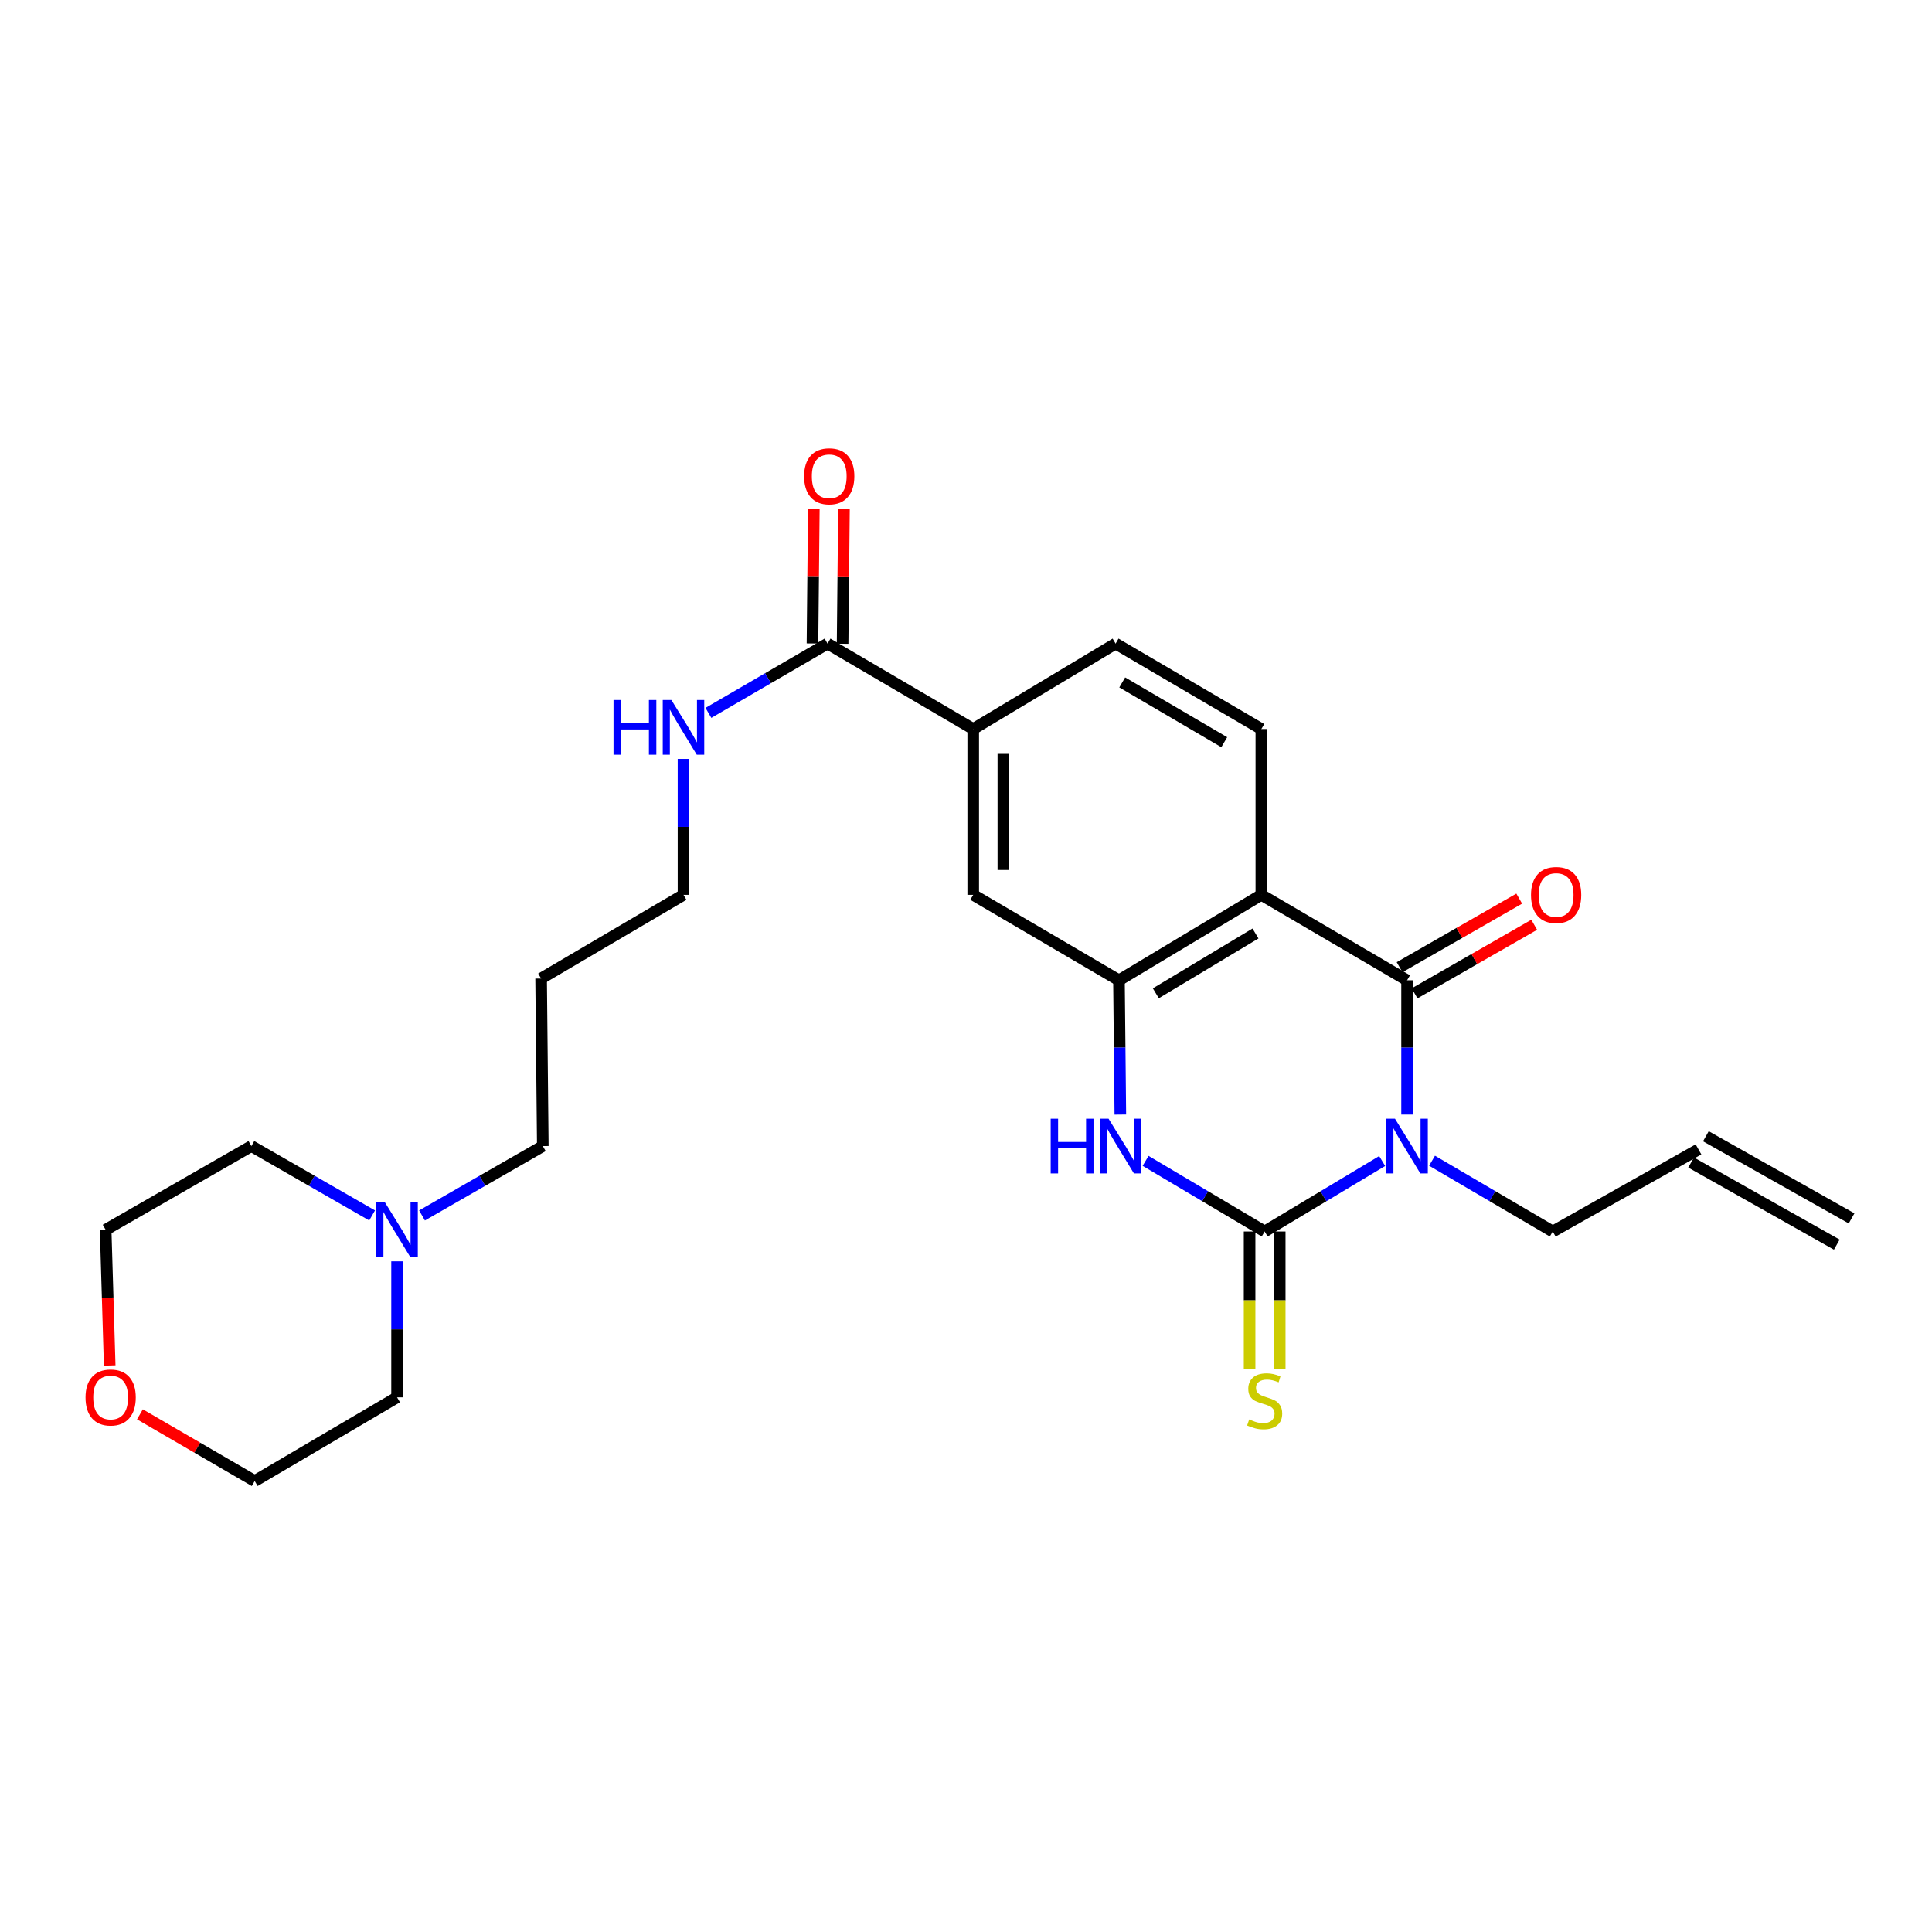 <?xml version='1.0' encoding='iso-8859-1'?>
<svg version='1.1' baseProfile='full'
              xmlns='http://www.w3.org/2000/svg'
                      xmlns:rdkit='http://www.rdkit.org/xml'
                      xmlns:xlink='http://www.w3.org/1999/xlink'
                  xml:space='preserve'
width='1000px' height='1000px' viewBox='0 0 1000 1000'>
<!-- END OF HEADER -->
<rect style='opacity:1.0;fill:#FFFFFF;stroke:none' width='1000' height='1000' x='0' y='0'> </rect>
<path class='bond-0' d='M 715.408,600.94 L 684.996,619.184' style='fill:none;fill-rule:evenodd;stroke:#0000FF;stroke-width:6px;stroke-linecap:butt;stroke-linejoin:miter;stroke-opacity:1' />
<path class='bond-0' d='M 684.996,619.184 L 654.585,637.428' style='fill:none;fill-rule:evenodd;stroke:#000000;stroke-width:6px;stroke-linecap:butt;stroke-linejoin:miter;stroke-opacity:1' />
<path class='bond-1' d='M 728.297,576.902 L 728.297,542.147' style='fill:none;fill-rule:evenodd;stroke:#0000FF;stroke-width:6px;stroke-linecap:butt;stroke-linejoin:miter;stroke-opacity:1' />
<path class='bond-1' d='M 728.297,542.147 L 728.297,507.392' style='fill:none;fill-rule:evenodd;stroke:#000000;stroke-width:6px;stroke-linecap:butt;stroke-linejoin:miter;stroke-opacity:1' />
<path class='bond-14' d='M 741.222,600.787 L 772.465,619.108' style='fill:none;fill-rule:evenodd;stroke:#0000FF;stroke-width:6px;stroke-linecap:butt;stroke-linejoin:miter;stroke-opacity:1' />
<path class='bond-14' d='M 772.465,619.108 L 803.707,637.428' style='fill:none;fill-rule:evenodd;stroke:#000000;stroke-width:6px;stroke-linecap:butt;stroke-linejoin:miter;stroke-opacity:1' />
<path class='bond-3' d='M 654.585,637.428 L 623.77,619.146' style='fill:none;fill-rule:evenodd;stroke:#000000;stroke-width:6px;stroke-linecap:butt;stroke-linejoin:miter;stroke-opacity:1' />
<path class='bond-3' d='M 623.77,619.146 L 592.956,600.865' style='fill:none;fill-rule:evenodd;stroke:#0000FF;stroke-width:6px;stroke-linecap:butt;stroke-linejoin:miter;stroke-opacity:1' />
<path class='bond-9' d='M 646.787,637.428 L 646.787,673.048' style='fill:none;fill-rule:evenodd;stroke:#000000;stroke-width:6px;stroke-linecap:butt;stroke-linejoin:miter;stroke-opacity:1' />
<path class='bond-9' d='M 646.787,673.048 L 646.787,708.668' style='fill:none;fill-rule:evenodd;stroke:#CCCC00;stroke-width:6px;stroke-linecap:butt;stroke-linejoin:miter;stroke-opacity:1' />
<path class='bond-9' d='M 662.382,637.428 L 662.382,673.048' style='fill:none;fill-rule:evenodd;stroke:#000000;stroke-width:6px;stroke-linecap:butt;stroke-linejoin:miter;stroke-opacity:1' />
<path class='bond-9' d='M 662.382,673.048 L 662.382,708.668' style='fill:none;fill-rule:evenodd;stroke:#CCCC00;stroke-width:6px;stroke-linecap:butt;stroke-linejoin:miter;stroke-opacity:1' />
<path class='bond-2' d='M 728.297,507.392 L 652.869,463.172' style='fill:none;fill-rule:evenodd;stroke:#000000;stroke-width:6px;stroke-linecap:butt;stroke-linejoin:miter;stroke-opacity:1' />
<path class='bond-10' d='M 732.174,514.157 L 763.139,496.409' style='fill:none;fill-rule:evenodd;stroke:#000000;stroke-width:6px;stroke-linecap:butt;stroke-linejoin:miter;stroke-opacity:1' />
<path class='bond-10' d='M 763.139,496.409 L 794.103,478.662' style='fill:none;fill-rule:evenodd;stroke:#FF0000;stroke-width:6px;stroke-linecap:butt;stroke-linejoin:miter;stroke-opacity:1' />
<path class='bond-10' d='M 724.42,500.627 L 755.384,482.879' style='fill:none;fill-rule:evenodd;stroke:#000000;stroke-width:6px;stroke-linecap:butt;stroke-linejoin:miter;stroke-opacity:1' />
<path class='bond-10' d='M 755.384,482.879 L 786.348,465.132' style='fill:none;fill-rule:evenodd;stroke:#FF0000;stroke-width:6px;stroke-linecap:butt;stroke-linejoin:miter;stroke-opacity:1' />
<path class='bond-4' d='M 652.869,463.172 L 579.174,507.392' style='fill:none;fill-rule:evenodd;stroke:#000000;stroke-width:6px;stroke-linecap:butt;stroke-linejoin:miter;stroke-opacity:1' />
<path class='bond-4' d='M 649.839,483.177 L 598.253,514.131' style='fill:none;fill-rule:evenodd;stroke:#000000;stroke-width:6px;stroke-linecap:butt;stroke-linejoin:miter;stroke-opacity:1' />
<path class='bond-7' d='M 652.869,463.172 L 652.869,377.339' style='fill:none;fill-rule:evenodd;stroke:#000000;stroke-width:6px;stroke-linecap:butt;stroke-linejoin:miter;stroke-opacity:1' />
<path class='bond-26' d='M 579.883,576.902 L 579.529,542.147' style='fill:none;fill-rule:evenodd;stroke:#0000FF;stroke-width:6px;stroke-linecap:butt;stroke-linejoin:miter;stroke-opacity:1' />
<path class='bond-26' d='M 579.529,542.147 L 579.174,507.392' style='fill:none;fill-rule:evenodd;stroke:#000000;stroke-width:6px;stroke-linecap:butt;stroke-linejoin:miter;stroke-opacity:1' />
<path class='bond-6' d='M 579.174,507.392 L 503.738,463.172' style='fill:none;fill-rule:evenodd;stroke:#000000;stroke-width:6px;stroke-linecap:butt;stroke-linejoin:miter;stroke-opacity:1' />
<path class='bond-5' d='M 428.336,333.127 L 503.738,377.339' style='fill:none;fill-rule:evenodd;stroke:#000000;stroke-width:6px;stroke-linecap:butt;stroke-linejoin:miter;stroke-opacity:1' />
<path class='bond-13' d='M 436.133,333.205 L 436.485,298.328' style='fill:none;fill-rule:evenodd;stroke:#000000;stroke-width:6px;stroke-linecap:butt;stroke-linejoin:miter;stroke-opacity:1' />
<path class='bond-13' d='M 436.485,298.328 L 436.838,263.451' style='fill:none;fill-rule:evenodd;stroke:#FF0000;stroke-width:6px;stroke-linecap:butt;stroke-linejoin:miter;stroke-opacity:1' />
<path class='bond-13' d='M 420.539,333.048 L 420.891,298.171' style='fill:none;fill-rule:evenodd;stroke:#000000;stroke-width:6px;stroke-linecap:butt;stroke-linejoin:miter;stroke-opacity:1' />
<path class='bond-13' d='M 420.891,298.171 L 421.243,263.293' style='fill:none;fill-rule:evenodd;stroke:#FF0000;stroke-width:6px;stroke-linecap:butt;stroke-linejoin:miter;stroke-opacity:1' />
<path class='bond-17' d='M 428.336,333.127 L 397.504,351.054' style='fill:none;fill-rule:evenodd;stroke:#000000;stroke-width:6px;stroke-linecap:butt;stroke-linejoin:miter;stroke-opacity:1' />
<path class='bond-17' d='M 397.504,351.054 L 366.671,368.982' style='fill:none;fill-rule:evenodd;stroke:#0000FF;stroke-width:6px;stroke-linecap:butt;stroke-linejoin:miter;stroke-opacity:1' />
<path class='bond-27' d='M 503.738,463.172 L 503.738,377.339' style='fill:none;fill-rule:evenodd;stroke:#000000;stroke-width:6px;stroke-linecap:butt;stroke-linejoin:miter;stroke-opacity:1' />
<path class='bond-27' d='M 519.333,450.297 L 519.333,390.213' style='fill:none;fill-rule:evenodd;stroke:#000000;stroke-width:6px;stroke-linecap:butt;stroke-linejoin:miter;stroke-opacity:1' />
<path class='bond-12' d='M 652.869,377.339 L 577.433,333.127' style='fill:none;fill-rule:evenodd;stroke:#000000;stroke-width:6px;stroke-linecap:butt;stroke-linejoin:miter;stroke-opacity:1' />
<path class='bond-12' d='M 633.668,384.161 L 580.863,353.213' style='fill:none;fill-rule:evenodd;stroke:#000000;stroke-width:6px;stroke-linecap:butt;stroke-linejoin:miter;stroke-opacity:1' />
<path class='bond-8' d='M 503.738,377.339 L 577.433,333.127' style='fill:none;fill-rule:evenodd;stroke:#000000;stroke-width:6px;stroke-linecap:butt;stroke-linejoin:miter;stroke-opacity:1' />
<path class='bond-11' d='M 218.434,629.118 L 249.694,611.163' style='fill:none;fill-rule:evenodd;stroke:#0000FF;stroke-width:6px;stroke-linecap:butt;stroke-linejoin:miter;stroke-opacity:1' />
<path class='bond-11' d='M 249.694,611.163 L 280.955,593.208' style='fill:none;fill-rule:evenodd;stroke:#000000;stroke-width:6px;stroke-linecap:butt;stroke-linejoin:miter;stroke-opacity:1' />
<path class='bond-21' d='M 205.519,652.864 L 205.519,688.062' style='fill:none;fill-rule:evenodd;stroke:#0000FF;stroke-width:6px;stroke-linecap:butt;stroke-linejoin:miter;stroke-opacity:1' />
<path class='bond-21' d='M 205.519,688.062 L 205.519,723.261' style='fill:none;fill-rule:evenodd;stroke:#000000;stroke-width:6px;stroke-linecap:butt;stroke-linejoin:miter;stroke-opacity:1' />
<path class='bond-22' d='M 192.605,629.115 L 161.361,611.161' style='fill:none;fill-rule:evenodd;stroke:#0000FF;stroke-width:6px;stroke-linecap:butt;stroke-linejoin:miter;stroke-opacity:1' />
<path class='bond-22' d='M 161.361,611.161 L 130.117,593.208' style='fill:none;fill-rule:evenodd;stroke:#000000;stroke-width:6px;stroke-linecap:butt;stroke-linejoin:miter;stroke-opacity:1' />
<path class='bond-16' d='M 803.707,637.428 L 879.135,594.923' style='fill:none;fill-rule:evenodd;stroke:#000000;stroke-width:6px;stroke-linecap:butt;stroke-linejoin:miter;stroke-opacity:1' />
<path class='bond-15' d='M 56.779,706.772 L 55.73,671.654' style='fill:none;fill-rule:evenodd;stroke:#FF0000;stroke-width:6px;stroke-linecap:butt;stroke-linejoin:miter;stroke-opacity:1' />
<path class='bond-15' d='M 55.73,671.654 L 54.681,636.536' style='fill:none;fill-rule:evenodd;stroke:#000000;stroke-width:6px;stroke-linecap:butt;stroke-linejoin:miter;stroke-opacity:1' />
<path class='bond-28' d='M 72.427,732.065 L 102.13,749.318' style='fill:none;fill-rule:evenodd;stroke:#FF0000;stroke-width:6px;stroke-linecap:butt;stroke-linejoin:miter;stroke-opacity:1' />
<path class='bond-28' d='M 102.13,749.318 L 131.833,766.572' style='fill:none;fill-rule:evenodd;stroke:#000000;stroke-width:6px;stroke-linecap:butt;stroke-linejoin:miter;stroke-opacity:1' />
<path class='bond-18' d='M 875.306,601.716 L 950.717,644.221' style='fill:none;fill-rule:evenodd;stroke:#000000;stroke-width:6px;stroke-linecap:butt;stroke-linejoin:miter;stroke-opacity:1' />
<path class='bond-18' d='M 882.964,588.13 L 958.374,630.635' style='fill:none;fill-rule:evenodd;stroke:#000000;stroke-width:6px;stroke-linecap:butt;stroke-linejoin:miter;stroke-opacity:1' />
<path class='bond-23' d='M 353.775,392.808 L 353.775,427.99' style='fill:none;fill-rule:evenodd;stroke:#0000FF;stroke-width:6px;stroke-linecap:butt;stroke-linejoin:miter;stroke-opacity:1' />
<path class='bond-23' d='M 353.775,427.99 L 353.775,463.172' style='fill:none;fill-rule:evenodd;stroke:#000000;stroke-width:6px;stroke-linecap:butt;stroke-linejoin:miter;stroke-opacity:1' />
<path class='bond-19' d='M 280.955,593.208 L 280.08,506.491' style='fill:none;fill-rule:evenodd;stroke:#000000;stroke-width:6px;stroke-linecap:butt;stroke-linejoin:miter;stroke-opacity:1' />
<path class='bond-20' d='M 280.08,506.491 L 353.775,463.172' style='fill:none;fill-rule:evenodd;stroke:#000000;stroke-width:6px;stroke-linecap:butt;stroke-linejoin:miter;stroke-opacity:1' />
<path class='bond-25' d='M 205.519,723.261 L 131.833,766.572' style='fill:none;fill-rule:evenodd;stroke:#000000;stroke-width:6px;stroke-linecap:butt;stroke-linejoin:miter;stroke-opacity:1' />
<path class='bond-24' d='M 130.117,593.208 L 54.681,636.536' style='fill:none;fill-rule:evenodd;stroke:#000000;stroke-width:6px;stroke-linecap:butt;stroke-linejoin:miter;stroke-opacity:1' />
<path  class='atom-0' d='M 722.037 579.048
L 731.317 594.048
Q 732.237 595.528, 733.717 598.208
Q 735.197 600.888, 735.277 601.048
L 735.277 579.048
L 739.037 579.048
L 739.037 607.368
L 735.157 607.368
L 725.197 590.968
Q 724.037 589.048, 722.797 586.848
Q 721.597 584.648, 721.237 583.968
L 721.237 607.368
L 717.557 607.368
L 717.557 579.048
L 722.037 579.048
' fill='#0000FF'/>
<path  class='atom-4' d='M 543.829 579.048
L 547.669 579.048
L 547.669 591.088
L 562.149 591.088
L 562.149 579.048
L 565.989 579.048
L 565.989 607.368
L 562.149 607.368
L 562.149 594.288
L 547.669 594.288
L 547.669 607.368
L 543.829 607.368
L 543.829 579.048
' fill='#0000FF'/>
<path  class='atom-4' d='M 573.789 579.048
L 583.069 594.048
Q 583.989 595.528, 585.469 598.208
Q 586.949 600.888, 587.029 601.048
L 587.029 579.048
L 590.789 579.048
L 590.789 607.368
L 586.909 607.368
L 576.949 590.968
Q 575.789 589.048, 574.549 586.848
Q 573.349 584.648, 572.989 583.968
L 572.989 607.368
L 569.309 607.368
L 569.309 579.048
L 573.789 579.048
' fill='#0000FF'/>
<path  class='atom-10' d='M 646.585 734.697
Q 646.905 734.817, 648.225 735.377
Q 649.545 735.937, 650.985 736.297
Q 652.465 736.617, 653.905 736.617
Q 656.585 736.617, 658.145 735.337
Q 659.705 734.017, 659.705 731.737
Q 659.705 730.177, 658.905 729.217
Q 658.145 728.257, 656.945 727.737
Q 655.745 727.217, 653.745 726.617
Q 651.225 725.857, 649.705 725.137
Q 648.225 724.417, 647.145 722.897
Q 646.105 721.377, 646.105 718.817
Q 646.105 715.257, 648.505 713.057
Q 650.945 710.857, 655.745 710.857
Q 659.025 710.857, 662.745 712.417
L 661.825 715.497
Q 658.425 714.097, 655.865 714.097
Q 653.105 714.097, 651.585 715.257
Q 650.065 716.377, 650.105 718.337
Q 650.105 719.857, 650.865 720.777
Q 651.665 721.697, 652.785 722.217
Q 653.945 722.737, 655.865 723.337
Q 658.425 724.137, 659.945 724.937
Q 661.465 725.737, 662.545 727.377
Q 663.665 728.977, 663.665 731.737
Q 663.665 735.657, 661.025 737.777
Q 658.425 739.857, 654.065 739.857
Q 651.545 739.857, 649.625 739.297
Q 647.745 738.777, 645.505 737.857
L 646.585 734.697
' fill='#CCCC00'/>
<path  class='atom-11' d='M 792.449 463.252
Q 792.449 456.452, 795.809 452.652
Q 799.169 448.852, 805.449 448.852
Q 811.729 448.852, 815.089 452.652
Q 818.449 456.452, 818.449 463.252
Q 818.449 470.132, 815.049 474.052
Q 811.649 477.932, 805.449 477.932
Q 799.209 477.932, 795.809 474.052
Q 792.449 470.172, 792.449 463.252
M 805.449 474.732
Q 809.769 474.732, 812.089 471.852
Q 814.449 468.932, 814.449 463.252
Q 814.449 457.692, 812.089 454.892
Q 809.769 452.052, 805.449 452.052
Q 801.129 452.052, 798.769 454.852
Q 796.449 457.652, 796.449 463.252
Q 796.449 468.972, 798.769 471.852
Q 801.129 474.732, 805.449 474.732
' fill='#FF0000'/>
<path  class='atom-12' d='M 199.259 622.376
L 208.539 637.376
Q 209.459 638.856, 210.939 641.536
Q 212.419 644.216, 212.499 644.376
L 212.499 622.376
L 216.259 622.376
L 216.259 650.696
L 212.379 650.696
L 202.419 634.296
Q 201.259 632.376, 200.019 630.176
Q 198.819 627.976, 198.459 627.296
L 198.459 650.696
L 194.779 650.696
L 194.779 622.376
L 199.259 622.376
' fill='#0000FF'/>
<path  class='atom-14' d='M 416.211 246.525
Q 416.211 239.725, 419.571 235.925
Q 422.931 232.125, 429.211 232.125
Q 435.491 232.125, 438.851 235.925
Q 442.211 239.725, 442.211 246.525
Q 442.211 253.405, 438.811 257.325
Q 435.411 261.205, 429.211 261.205
Q 422.971 261.205, 419.571 257.325
Q 416.211 253.445, 416.211 246.525
M 429.211 258.005
Q 433.531 258.005, 435.851 255.125
Q 438.211 252.205, 438.211 246.525
Q 438.211 240.965, 435.851 238.165
Q 433.531 235.325, 429.211 235.325
Q 424.891 235.325, 422.531 238.125
Q 420.211 240.925, 420.211 246.525
Q 420.211 252.245, 422.531 255.125
Q 424.891 258.005, 429.211 258.005
' fill='#FF0000'/>
<path  class='atom-16' d='M 44.271 723.341
Q 44.271 716.541, 47.631 712.741
Q 50.991 708.941, 57.271 708.941
Q 63.551 708.941, 66.911 712.741
Q 70.271 716.541, 70.271 723.341
Q 70.271 730.221, 66.871 734.141
Q 63.471 738.021, 57.271 738.021
Q 51.031 738.021, 47.631 734.141
Q 44.271 730.261, 44.271 723.341
M 57.271 734.821
Q 61.591 734.821, 63.911 731.941
Q 66.271 729.021, 66.271 723.341
Q 66.271 717.781, 63.911 714.981
Q 61.591 712.141, 57.271 712.141
Q 52.951 712.141, 50.591 714.941
Q 48.271 717.741, 48.271 723.341
Q 48.271 729.061, 50.591 731.941
Q 52.951 734.821, 57.271 734.821
' fill='#FF0000'/>
<path  class='atom-18' d='M 317.555 362.321
L 321.395 362.321
L 321.395 374.361
L 335.875 374.361
L 335.875 362.321
L 339.715 362.321
L 339.715 390.641
L 335.875 390.641
L 335.875 377.561
L 321.395 377.561
L 321.395 390.641
L 317.555 390.641
L 317.555 362.321
' fill='#0000FF'/>
<path  class='atom-18' d='M 347.515 362.321
L 356.795 377.321
Q 357.715 378.801, 359.195 381.481
Q 360.675 384.161, 360.755 384.321
L 360.755 362.321
L 364.515 362.321
L 364.515 390.641
L 360.635 390.641
L 350.675 374.241
Q 349.515 372.321, 348.275 370.121
Q 347.075 367.921, 346.715 367.241
L 346.715 390.641
L 343.035 390.641
L 343.035 362.321
L 347.515 362.321
' fill='#0000FF'/>
</svg>
